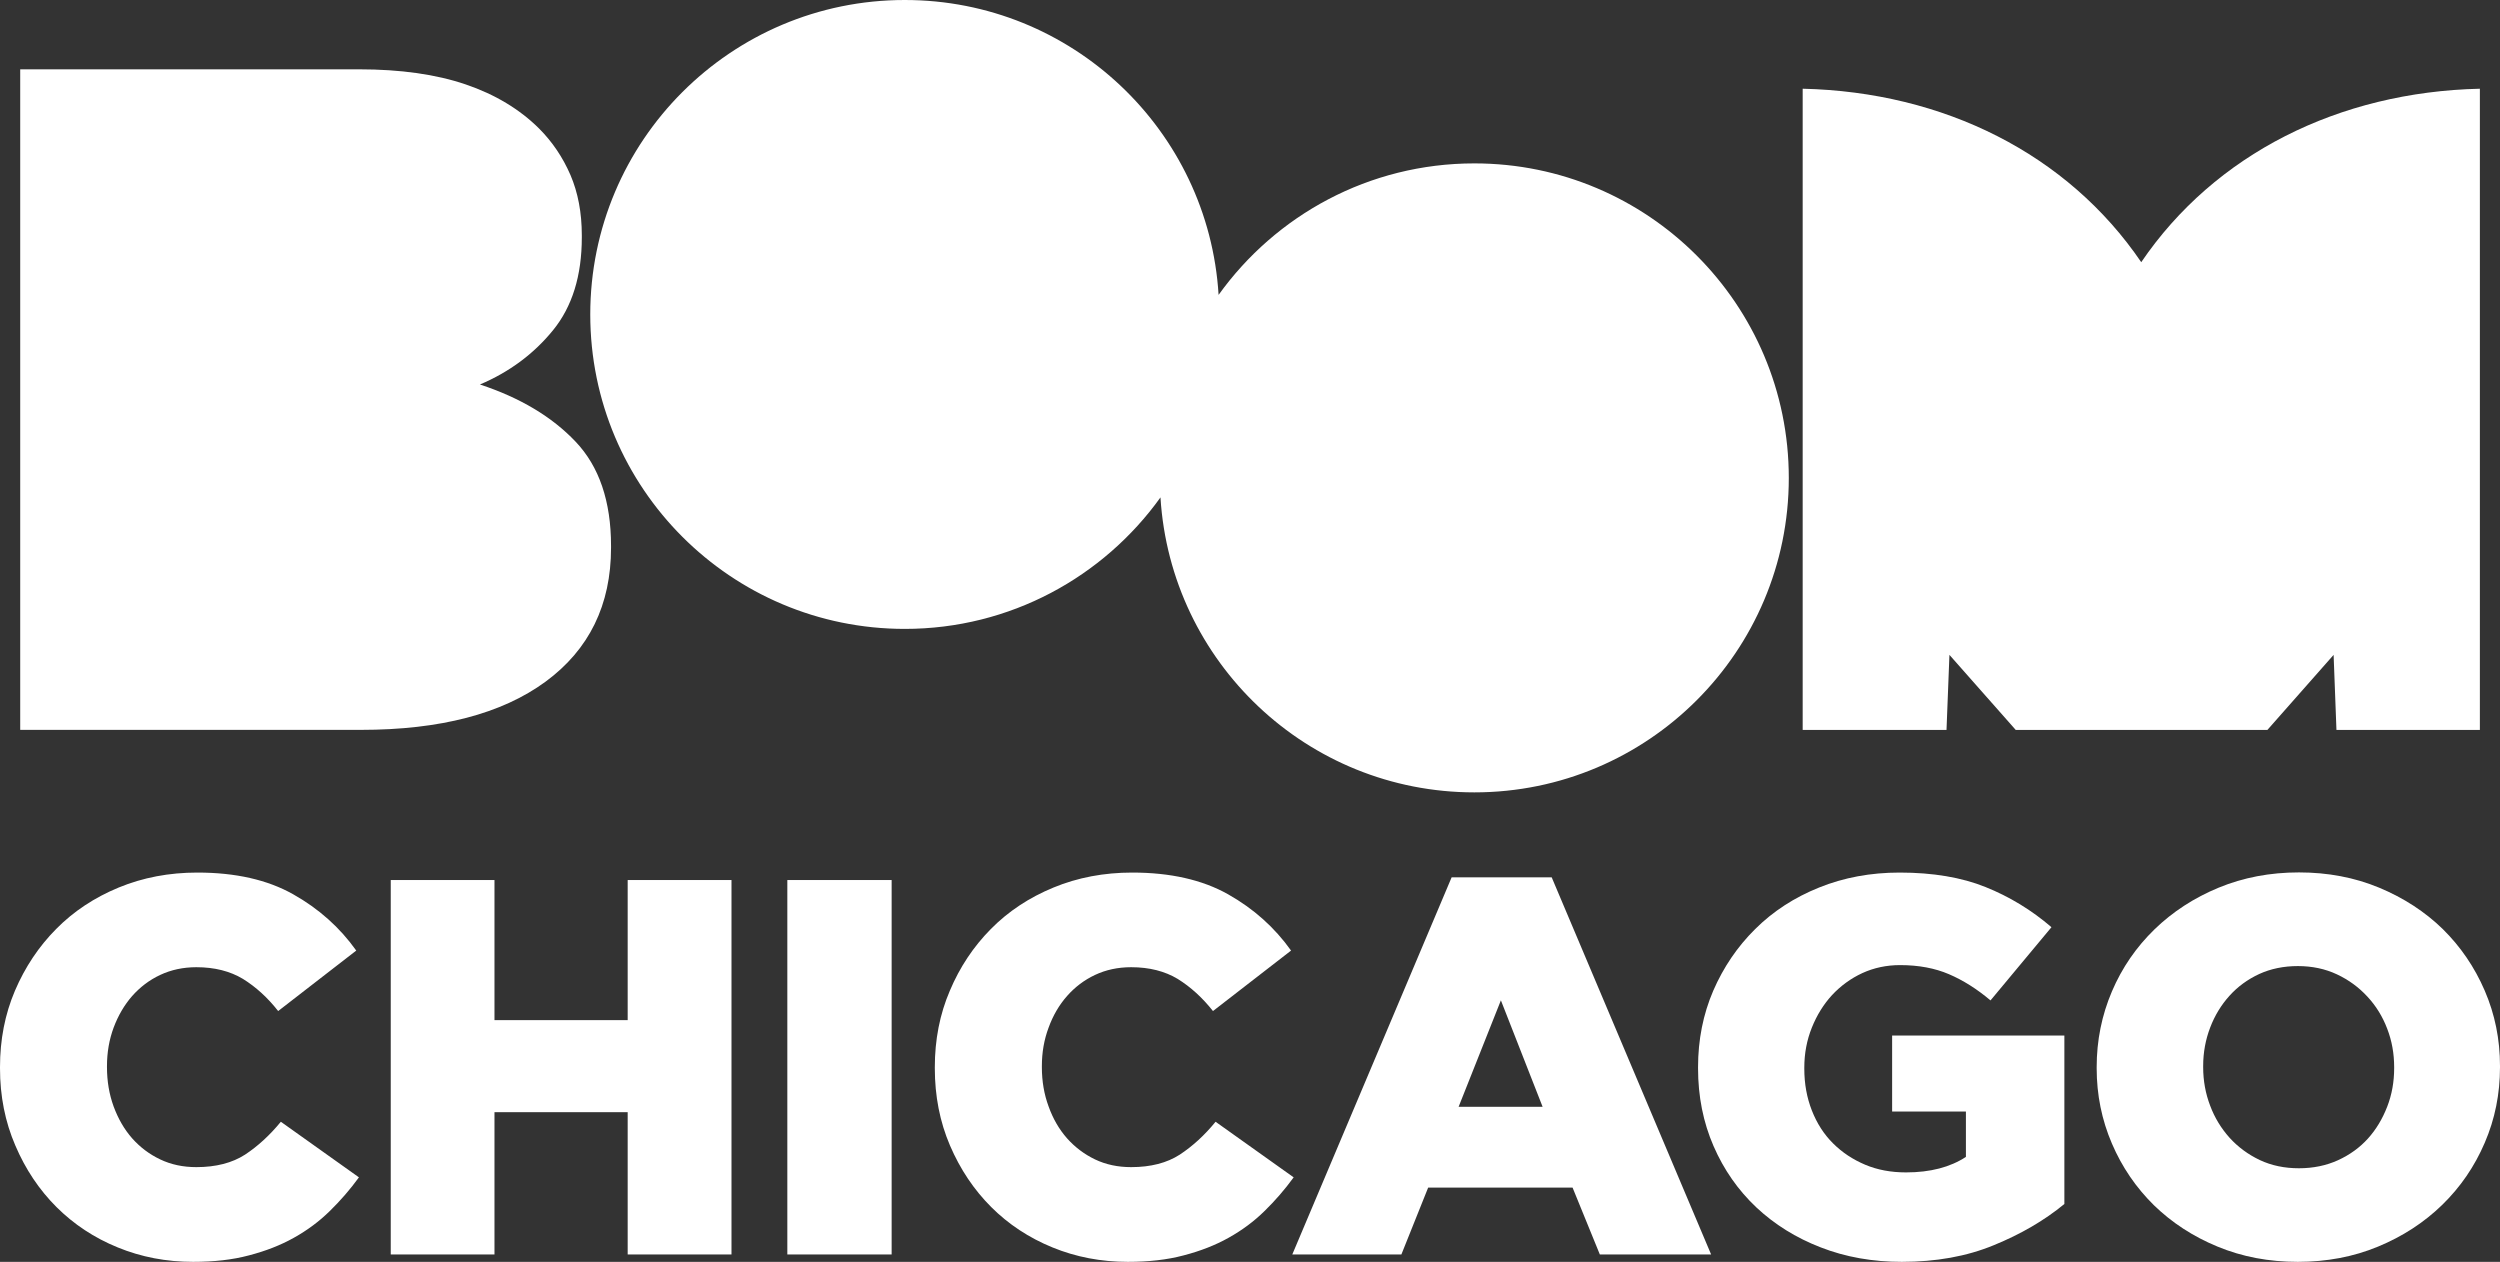 <?xml version="1.0" encoding="utf-8"?>
<!-- Generator: Adobe Illustrator 23.0.3, SVG Export Plug-In . SVG Version: 6.00 Build 0)  -->
<svg version="1.1" id="Layer_1" xmlns="http://www.w3.org/2000/svg" xmlns:xlink="http://www.w3.org/1999/xlink" x="0px" y="0px"
	 viewBox="0 0 308 155.46" style="enable-background:new 0 0 308 155.46;" xml:space="preserve">
<rect x="0" y="0" width="308" height="155.46" fill="#333333" stroke="none"/>
<style type="text/css">
	.st0{fill:#FFFFFF;}
</style>
<g>
	<path class="st0" d="M23.79,155.46c-3.3,0-6.39-0.59-9.29-1.78c-2.9-1.18-5.41-2.85-7.54-4.97c-2.13-2.13-3.82-4.65-5.07-7.58
		C0.63,138.21,0,135.04,0,131.61v-0.13c0-3.39,0.61-6.53,1.84-9.42c1.24-2.9,2.93-5.44,5.08-7.61c2.15-2.18,4.73-3.88,7.71-5.11
		c2.99-1.23,6.21-1.84,9.69-1.84c4.7,0,8.63,0.89,11.79,2.67c3.17,1.78,5.76,4.1,7.78,6.94l-9.62,7.45
		c-1.31-1.67-2.76-2.98-4.34-3.96c-1.58-0.95-3.49-1.44-5.74-1.44c-1.62,0-3.11,0.32-4.45,0.95c-1.35,0.63-2.49,1.51-3.46,2.6
		c-0.96,1.1-1.72,2.4-2.28,3.89c-0.55,1.49-0.82,3.07-0.82,4.74v0.14c0,1.71,0.27,3.33,0.82,4.84c0.56,1.51,1.31,2.82,2.28,3.92
		c0.97,1.09,2.11,1.96,3.46,2.6c1.34,0.64,2.82,0.95,4.45,0.95c2.42,0,4.42-0.52,6-1.54c1.58-1.04,3.05-2.39,4.41-4.05l9.62,6.85
		c-1.09,1.5-2.29,2.88-3.59,4.15c-1.29,1.27-2.77,2.37-4.42,3.29c-1.64,0.92-3.49,1.64-5.53,2.17
		C28.63,155.21,26.34,155.46,23.79,155.46"/>
</g>
<polygon class="st0" points="77.33,108.42 77.33,125.68 60.92,125.68 60.92,108.42 48.14,108.42 48.14,154.55 60.92,154.55 
	60.92,137.02 77.33,137.02 77.33,154.55 90.12,154.55 90.12,108.42 "/>
<rect x="97" y="108.42" class="st0" width="12.85" height="46.13"/>
<g>
	<path class="st0" d="M138.95,155.46c-3.29,0-6.39-0.59-9.29-1.78c-2.89-1.18-5.42-2.85-7.54-4.97c-2.13-2.13-3.82-4.65-5.08-7.58
		c-1.25-2.92-1.87-6.09-1.87-9.52v-0.13c0-3.39,0.61-6.53,1.85-9.42c1.22-2.9,2.91-5.44,5.06-7.61c2.15-2.18,4.73-3.88,7.72-5.11
		c2.98-1.23,6.22-1.84,9.69-1.84c4.7,0,8.63,0.89,11.8,2.67c3.16,1.78,5.75,4.1,7.77,6.94l-9.62,7.45
		c-1.32-1.67-2.77-2.98-4.35-3.96c-1.58-0.95-3.49-1.44-5.73-1.44c-1.63,0-3.11,0.32-4.45,0.95c-1.34,0.63-2.49,1.51-3.45,2.6
		c-0.97,1.1-1.73,2.4-2.27,3.89c-0.56,1.49-0.83,3.07-0.83,4.74v0.14c0,1.71,0.27,3.33,0.83,4.84c0.54,1.51,1.3,2.82,2.27,3.92
		c0.97,1.09,2.12,1.96,3.45,2.6c1.34,0.64,2.82,0.95,4.45,0.95c2.42,0,4.41-0.52,5.99-1.54c1.58-1.04,3.06-2.39,4.41-4.05l9.62,6.85
		c-1.09,1.5-2.29,2.88-3.59,4.15c-1.29,1.27-2.77,2.37-4.42,3.29c-1.64,0.92-3.49,1.64-5.53,2.17
		C143.79,155.21,141.49,155.46,138.95,155.46"/>
</g>
<path class="st0" d="M184.91,123.24l5.14,13.12H179.7L184.91,123.24z M178.84,108.09l-19.63,46.46h13.44l3.3-8.24h17.79l3.36,8.24
	h13.71l-19.64-46.46H178.84z"/>
<g>
	<path class="st0" d="M234.3,155.46c-3.6,0-6.93-0.59-9.98-1.78c-3.06-1.18-5.7-2.83-7.95-4.94c-2.24-2.12-3.99-4.62-5.26-7.54
		c-1.27-2.92-1.91-6.12-1.91-9.59v-0.13c0-3.39,0.63-6.53,1.87-9.42c1.26-2.9,2.98-5.44,5.18-7.61c2.19-2.18,4.81-3.88,7.87-5.11
		c3.05-1.23,6.35-1.84,9.92-1.84c4.08,0,7.61,0.59,10.57,1.78c2.96,1.19,5.68,2.84,8.13,4.95l-7.51,9.02
		c-1.67-1.41-3.37-2.48-5.12-3.23c-1.72-0.74-3.74-1.12-6.02-1.12c-1.66,0-3.22,0.33-4.64,0.98c-1.43,0.66-2.67,1.57-3.73,2.7
		c-1.05,1.14-1.88,2.48-2.5,4.02c-0.62,1.54-0.93,3.18-0.93,4.94v0.13c0,1.85,0.31,3.56,0.93,5.14c0.62,1.58,1.48,2.93,2.61,4.05
		c1.12,1.12,2.44,1.99,3.95,2.63c1.51,0.64,3.2,0.95,5.04,0.95c2.99,0,5.44-0.64,7.38-1.91v-5.59h-9.09v-9.36h21.22v20.75
		c-2.46,2.03-5.37,3.72-8.7,5.08C242.29,154.79,238.51,155.46,234.3,155.46"/>
	<path class="st0" d="M283.09,155.46c-3.56,0-6.85-0.62-9.89-1.88c-3.03-1.25-5.64-2.96-7.84-5.1c-2.19-2.16-3.93-4.69-5.17-7.59
		c-1.25-2.91-1.88-6-1.88-9.29v-0.13c0-3.29,0.63-6.4,1.88-9.33s3-5.46,5.24-7.64c2.24-2.17,4.88-3.89,7.91-5.14
		c3.03-1.25,6.33-1.88,9.89-1.88c3.55,0,6.85,0.62,9.88,1.88c3.03,1.26,5.64,2.96,7.84,5.1c2.19,2.16,3.92,4.69,5.17,7.59
		c1.25,2.9,1.88,5.99,1.88,9.28v0.14c0,3.29-0.62,6.4-1.88,9.32c-1.25,2.92-3,5.47-5.24,7.65c-2.24,2.18-4.88,3.89-7.9,5.14
		C289.95,154.84,286.65,155.46,283.09,155.46 M283.23,143.93c1.75,0,3.36-0.33,4.81-0.99c1.44-0.66,2.68-1.55,3.69-2.67
		c1.01-1.12,1.79-2.43,2.37-3.92c0.58-1.49,0.86-3.08,0.86-4.74v-0.13c0-1.68-0.28-3.25-0.86-4.75c-0.57-1.5-1.38-2.81-2.44-3.95
		c-1.05-1.14-2.3-2.06-3.75-2.74c-1.45-0.68-3.06-1.02-4.81-1.02c-1.76,0-3.35,0.33-4.77,0.98c-1.44,0.67-2.65,1.56-3.66,2.68
		c-1.01,1.12-1.81,2.42-2.38,3.92c-0.57,1.49-0.86,3.07-0.86,4.74v0.14c0,1.67,0.29,3.25,0.86,4.74c0.56,1.5,1.37,2.81,2.4,3.96
		c1.04,1.14,2.27,2.05,3.72,2.74C279.86,143.6,281.46,143.93,283.23,143.93"/>
	<path class="st0" d="M2.49,8.54h41.74c5.12,0,9.5,0.62,13.14,1.86c3.64,1.24,6.66,3.06,9.07,5.46c1.62,1.63,2.9,3.53,3.84,5.7
		c0.93,2.17,1.4,4.65,1.4,7.44v0.24c0,4.73-1.18,8.54-3.55,11.45c-2.36,2.9-5.37,5.14-9,6.68C64.07,49,68,51.34,70.91,54.41
		c2.91,3.06,4.37,7.35,4.37,12.84v0.23c0,7.05-2.7,12.56-8.08,16.51c-5.39,3.95-12.97,5.93-22.73,5.93H2.49V8.54z"/>
	<path class="st0" d="M181.64,20.13c-13,0-24.48,6.4-31.51,16.2C148.89,16.06,132.07,0,111.47,0c-21.4,0-38.75,17.34-38.75,38.74
		c0,21.4,17.35,38.74,38.75,38.74c12.98,0,24.47-6.4,31.5-16.2c1.25,20.28,18.07,36.34,38.67,36.34c21.39,0,38.74-17.35,38.74-38.74
		S203.04,20.13,181.64,20.13"/>
	<path class="st0" d="M263.8,32.3c-9.08-13.34-24.34-20.97-41.71-21.37v79h17.72l0.36-9.25l8.17,9.25h31l8.16-9.25l0.35,9.25h17.67
		v-79C288.14,11.33,272.88,18.96,263.8,32.3"/>
</g>
</svg>
